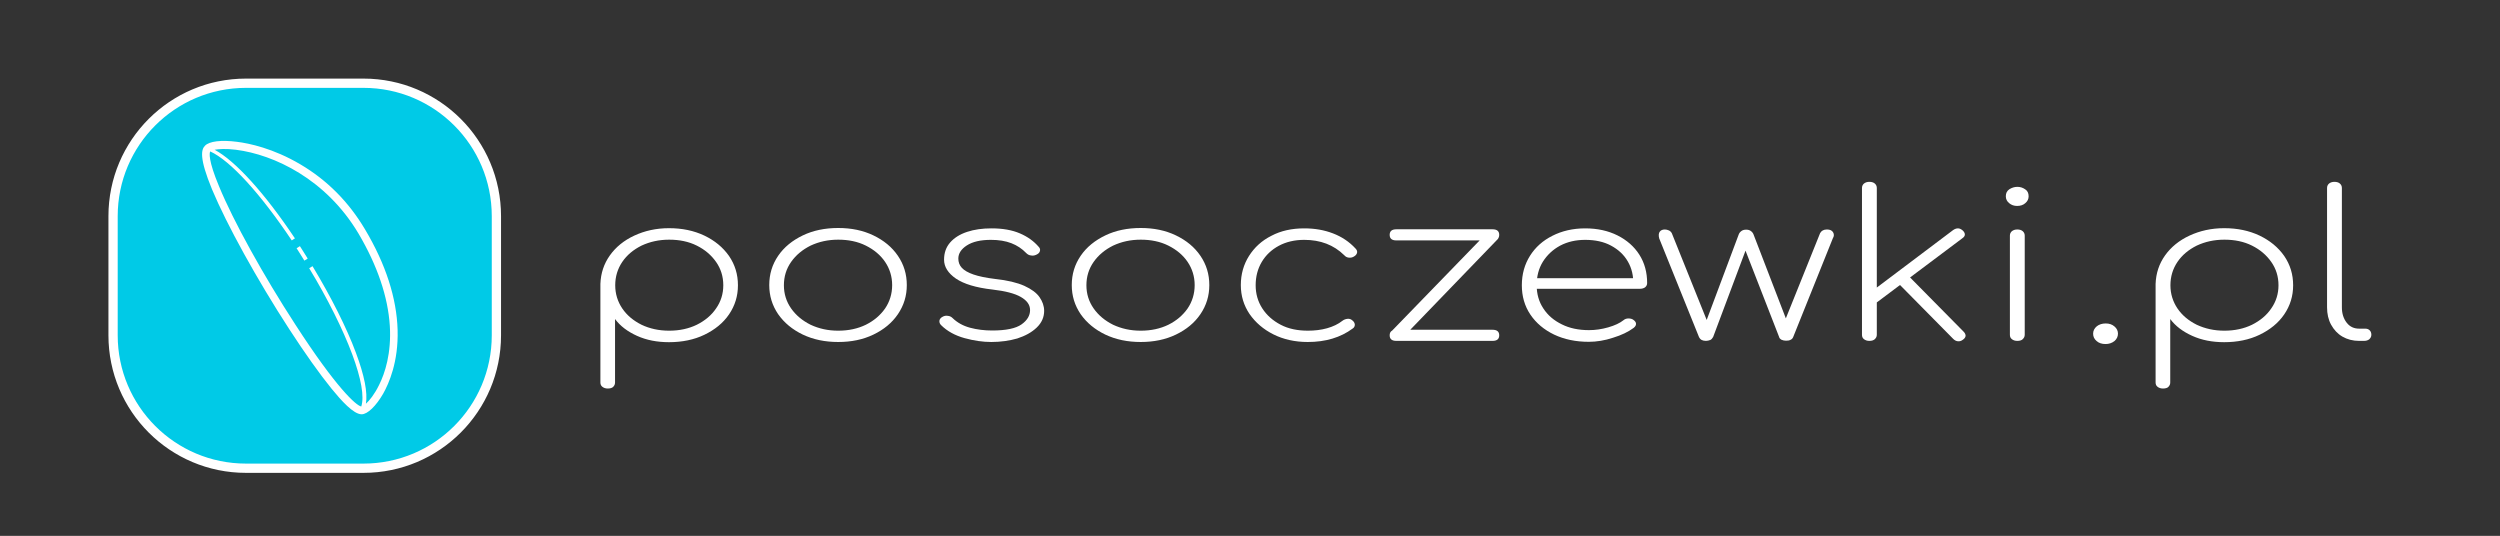 <?xml version="1.0" encoding="utf-8"?>
<!-- Generator: Adobe Illustrator 19.0.0, SVG Export Plug-In . SVG Version: 6.00 Build 0)  -->
<svg version="1.1" id="Warstwa_1" xmlns="http://www.w3.org/2000/svg" xmlns:xlink="http://www.w3.org/1999/xlink" x="0px" y="0px"
	 viewBox="424 99.9 1348.7 289.1" style="enable-background:new 424 99.9 1348.7 289.1;" xml:space="preserve">
<rect x="424" y="99.9" width="1348.7" height="289.1" fill="#333333" stroke="none"/>
<style type="text/css">
	.st0{enable-background:new    ;}
	.st1{fill:#FFFFFF;}
	.st2{fill:#00CAE7;stroke:#FFFFFF;stroke-width:5;stroke-miterlimit:10;}
</style>
<g class="st0">
	<path class="st1" d="M751.9,309.5c-1.2,0-2.1-0.3-2.9-0.9c-0.8-0.6-1.1-1.4-1.1-2.4v-53.1c0.2-5.8,1.9-10.9,5.1-15.4
		c3.2-4.5,7.6-8.1,13.2-10.7s11.8-4,18.7-4c7.1,0,13.4,1.3,19.1,4c5.6,2.7,10,6.3,13.3,11c3.2,4.7,4.8,9.9,4.8,15.8
		c0,5.8-1.6,11-4.8,15.7c-3.2,4.7-7.7,8.3-13.3,11c-5.6,2.7-12,4-19.1,4c-6.4,0-12.1-1.1-17.2-3.4c-5.1-2.3-9.1-5.3-11.9-9.1v34.3
		c0,1-0.4,1.7-1.1,2.4C754.1,309.2,753.2,309.5,751.9,309.5z M785,278.3c5.6,0,10.6-1.1,14.9-3.2c4.4-2.2,7.9-5.1,10.4-8.8
		c2.6-3.7,3.9-7.9,3.9-12.5c0-4.7-1.3-8.9-3.9-12.6c-2.6-3.7-6-6.6-10.4-8.8s-9.4-3.2-14.9-3.2s-10.4,1.1-14.9,3.2
		c-4.4,2.2-7.9,5.1-10.4,8.8s-3.8,7.9-3.8,12.6c0,4.6,1.3,8.8,3.8,12.5c2.5,3.7,6,6.6,10.4,8.8C774.5,277.2,779.5,278.3,785,278.3z"
		/>
	<path class="st1" d="M876.2,284.4c-7.1,0-13.4-1.3-19.1-4c-5.6-2.7-10-6.3-13.3-11c-3.2-4.7-4.8-9.9-4.8-15.7
		c0-5.9,1.6-11.1,4.8-15.8s7.7-8.3,13.3-11s12-4,19.1-4s13.4,1.3,19,4s10,6.3,13.2,11s4.8,9.9,4.8,15.8c0,5.8-1.6,11-4.8,15.7
		s-7.6,8.3-13.2,11C889.6,283.1,883.3,284.4,876.2,284.4z M876.2,278.3c5.6,0,10.6-1.1,14.9-3.2c4.4-2.2,7.8-5.1,10.4-8.8
		c2.5-3.7,3.8-7.9,3.8-12.6c0-4.6-1.3-8.8-3.8-12.5s-6-6.6-10.4-8.8s-9.4-3.2-14.9-3.2s-10.4,1.1-14.9,3.2
		c-4.4,2.2-7.9,5.1-10.5,8.8s-3.9,7.9-3.9,12.6c0,4.6,1.3,8.8,3.9,12.5c2.6,3.7,6.1,6.6,10.5,8.8
		C865.8,277.2,870.7,278.3,876.2,278.3z"/>
	<path class="st1" d="M958.8,284.4c-4.6,0-9.4-0.7-14.5-2.1c-5-1.4-9.3-3.7-12.6-7c-0.7-0.7-1-1.5-0.9-2.4c0.1-0.8,0.7-1.6,1.7-2.1
		c0.9-0.5,1.8-0.7,2.9-0.5c1,0.1,1.8,0.5,2.5,1.2c2.6,2.5,5.7,4.2,9.4,5.2s7.7,1.5,12,1.5c7.4,0,12.7-1.1,15.8-3.3
		c3.1-2.2,4.6-4.8,4.6-7.7s-1.7-5.2-5-7.1c-3.3-1.9-8.4-3.2-15.3-4c-8.9-1-15.4-3-19.7-5.9c-4.2-2.9-6.4-6.3-6.4-10.2
		c0-3.7,1.1-6.8,3.3-9.3s5.2-4.4,9.1-5.7c3.9-1.3,8.3-1.9,13.2-1.9c6,0,11.1,0.9,15.3,2.7s7.5,4.2,10.1,7.2c0.7,0.7,1,1.5,0.7,2.4
		c-0.2,0.8-0.9,1.5-2.1,2c-0.9,0.4-1.8,0.5-2.8,0.3c-1-0.1-1.8-0.6-2.5-1.3c-2.2-2.3-4.9-4.1-8-5.3s-6.8-1.8-11-1.8
		c-5.6,0-9.9,1-13,3s-4.6,4.4-4.6,7.1c0,1.9,0.6,3.6,1.9,5c1.3,1.4,3.4,2.6,6.3,3.6c2.9,1,6.8,1.8,11.7,2.4c6.6,0.7,11.9,2,15.7,3.7
		c3.9,1.8,6.6,3.8,8.2,6.1c1.6,2.3,2.5,4.8,2.5,7.4c0,3.4-1.3,6.4-4,9s-6.2,4.5-10.5,5.9C968.6,283.7,963.9,284.4,958.8,284.4z"/>
	<path class="st1" d="M1039.4,284.4c-7.1,0-13.4-1.3-19.1-4c-5.6-2.7-10-6.3-13.3-11c-3.2-4.7-4.8-9.9-4.8-15.7
		c0-5.9,1.6-11.1,4.8-15.8s7.7-8.3,13.3-11s12-4,19.1-4s13.4,1.3,19,4s10,6.3,13.2,11s4.8,9.9,4.8,15.8c0,5.8-1.6,11-4.8,15.7
		c-3.2,4.7-7.6,8.3-13.2,11C1052.8,283.1,1046.5,284.4,1039.4,284.4z M1039.4,278.3c5.6,0,10.6-1.1,14.9-3.2
		c4.4-2.2,7.8-5.1,10.4-8.8c2.5-3.7,3.8-7.9,3.8-12.6c0-4.6-1.3-8.8-3.8-12.5s-6-6.6-10.4-8.8s-9.4-3.2-14.9-3.2s-10.4,1.1-14.9,3.2
		c-4.4,2.2-7.9,5.1-10.5,8.8s-3.9,7.9-3.9,12.6c0,4.6,1.3,8.8,3.9,12.5c2.6,3.7,6.1,6.6,10.5,8.8
		C1029,277.2,1033.9,278.3,1039.4,278.3z"/>
	<path class="st1" d="M1129.5,284.4c-6.9,0-13.1-1.4-18.5-4.1s-9.7-6.4-12.9-11c-3.1-4.6-4.7-9.8-4.7-15.6c0-5.9,1.5-11.1,4.4-15.7
		c2.9-4.6,6.9-8.3,12.1-10.9c5.1-2.7,11-4,17.7-4c5.7,0,10.8,0.9,15.5,2.7s8.8,4.5,12.2,8.2c0.7,0.7,1,1.5,0.8,2.3s-0.8,1.5-1.7,2
		c-0.8,0.5-1.7,0.7-2.7,0.6c-1-0.1-1.8-0.5-2.5-1.3c-5.7-5.6-12.9-8.3-21.6-8.3c-5.2,0-9.8,1.1-13.7,3.2c-3.9,2.1-7,5-9.2,8.7
		s-3.3,7.9-3.3,12.6c0,4.6,1.2,8.8,3.6,12.5c2.4,3.7,5.7,6.6,9.9,8.8c4.2,2.2,9.1,3.2,14.7,3.2c3.6,0,7.1-0.4,10.3-1.3
		c3.2-0.9,6-2.2,8.4-4.1c0.8-0.6,1.7-0.9,2.7-1s1.8,0.2,2.5,0.8c0.9,0.7,1.3,1.4,1.4,2.3c0,0.8-0.3,1.6-1.1,2.1
		C1147.2,282,1139.1,284.4,1129.5,284.4z"/>
	<path class="st1" d="M1177.3,229.6c-2.4,0-3.6-1-3.6-3s1.2-3,3.6-3h51.9c2.4,0,3.6,1,3.6,3s-1.2,3-3.6,3H1177.3z M1177.3,283.8
		c-2.4,0-3.6-1-3.6-3s1.2-3,3.6-3h51.9c2.4,0,3.6,1,3.6,3s-1.2,3-3.6,3H1177.3z M1182.3,280.4l-7.8-1.6l52.2-53.8l5.6,3.6
		L1182.3,280.4z"/>
	<path class="st1" d="M1281.1,284.3c-7,0-13.2-1.3-18.7-3.9c-5.4-2.6-9.7-6.2-12.8-10.8c-3.1-4.6-4.6-9.9-4.6-15.8
		c0-6,1.5-11.3,4.4-15.9c2.9-4.6,6.9-8.2,12.1-10.8c5.1-2.6,11-4,17.7-4c6.6,0,12.4,1.3,17.4,3.8s9,6,11.8,10.4s4.2,9.5,4.2,15.3
		c0,1-0.4,1.7-1.1,2.3c-0.7,0.5-1.6,0.8-2.8,0.8h-58.4V250h60.6l-5.8,3.6c0.2-4.8-0.8-9-2.9-12.6c-2.1-3.7-5.2-6.5-9.1-8.6
		s-8.6-3.1-13.9-3.1c-5,0-9.5,1-13.5,3.1c-3.9,2.1-7,5-9.3,8.6c-2.3,3.7-3.4,7.9-3.4,12.7c0,4.8,1.2,9,3.6,12.6
		c2.4,3.7,5.7,6.5,10,8.6c4.2,2.1,9.1,3.1,14.6,3.1c3.5,0,6.9-0.5,10.4-1.5s6.3-2.3,8.3-3.9c0.7-0.6,1.6-0.9,2.6-0.9
		s1.9,0.2,2.6,0.7c1,0.7,1.5,1.4,1.5,2.2c0,0.8-0.4,1.5-1.3,2.2c-2.8,2.1-6.5,3.9-11.1,5.3C1289.7,283.6,1285.3,284.3,1281.1,284.3z
		"/>
	<path class="st1" d="M1344.3,283.8c-0.9,0-1.7-0.2-2.3-0.5c-0.7-0.4-1.1-0.9-1.4-1.5l-21.5-53.3c-0.4-1.6-0.3-2.8,0.3-3.6
		s1.5-1.2,2.8-1.2c0.7,0,1.4,0.2,2.1,0.5s1.2,0.8,1.6,1.5l19.7,49h-1.7l18.1-48.3c0.3-0.8,0.8-1.4,1.5-1.9s1.5-0.7,2.5-0.7
		s1.8,0.2,2.5,0.7s1.2,1.1,1.5,1.9l18.6,48.3h-2.4l19.7-49c0.7-1.3,1.9-2,3.7-2c1.6,0,2.7,0.5,3.3,1.5c0.6,1,0.6,2.1-0.1,3.2
		l-21.4,53.3c-0.3,0.7-0.7,1.2-1.4,1.5c-0.7,0.4-1.5,0.5-2.5,0.5c-0.9,0-1.7-0.2-2.4-0.5c-0.7-0.4-1.2-0.9-1.3-1.5l-19-48.8h1.7
		l-18.3,48.8c-0.4,0.7-0.9,1.3-1.5,1.6C1345.9,283.6,1345.1,283.8,1344.3,283.8z"/>
	<path class="st1" d="M1432.5,283.8c-1.2,0-2.1-0.3-2.9-0.9s-1.1-1.4-1.1-2.4v-79.2c0-1,0.4-1.8,1.1-2.4c0.8-0.6,1.7-0.9,2.9-0.9
		c1.2,0,2.2,0.3,2.9,0.9c0.7,0.6,1.1,1.4,1.1,2.4v79.2c0,1-0.4,1.7-1.1,2.4C1434.7,283.5,1433.8,283.8,1432.5,283.8z M1433.9,265
		l-4.8-4.4l48.6-36.6c0.9-0.6,1.7-0.9,2.6-0.9c0.8,0,1.7,0.4,2.5,1.1c0.8,0.7,1.2,1.5,1.2,2.2s-0.4,1.4-1.3,2L1433.9,265z
		 M1482.9,283.2c-0.9,0.7-1.8,0.9-2.7,0.8c-0.9-0.1-1.7-0.5-2.5-1.3l-31.5-31.9l5.7-3.8l31.5,31.9c0.7,0.7,1,1.5,1,2.2
		C1484.3,281.9,1483.8,282.6,1482.9,283.2z"/>
	<path class="st1" d="M1512.2,211c-1.7,0-3.1-0.5-4.3-1.5s-1.8-2.2-1.8-3.7c0-1.7,0.6-2.9,1.9-3.8c1.3-0.8,2.7-1.3,4.3-1.3
		c1.5,0,2.9,0.4,4.2,1.3c1.3,0.8,1.9,2.1,1.9,3.8c0,1.5-0.6,2.7-1.8,3.7C1515.5,210.5,1514,211,1512.2,211z M1512.3,283.8
		c-1.2,0-2.1-0.3-2.9-0.9s-1.1-1.4-1.1-2.4V227c0-1,0.4-1.8,1.1-2.4c0.8-0.6,1.7-0.9,2.9-0.9c1.2,0,2.2,0.3,2.9,0.9
		c0.7,0.6,1.1,1.4,1.1,2.4v53.5c0,1-0.4,1.7-1.1,2.4C1514.6,283.5,1513.6,283.8,1512.3,283.8z"/>
</g>
<g class="st0">
	<path class="st1" d="M1559.9,285.5c-1.9,0-3.6-0.5-4.8-1.6c-1.3-1.1-1.9-2.4-1.9-4s0.7-2.9,2-4c1.3-1,2.9-1.5,4.8-1.5
		s3.4,0.5,4.7,1.6c1.3,1.1,1.9,2.4,1.9,3.9s-0.6,2.9-1.9,4C1563.3,285,1561.7,285.5,1559.9,285.5z"/>
</g>
<g class="st0">
	<path class="st1" d="M1590.9,309.5c-1.2,0-2.1-0.3-2.9-0.9s-1.1-1.4-1.1-2.4v-53.1c0.2-5.8,1.9-10.9,5.1-15.4s7.6-8.1,13.2-10.7
		s11.8-4,18.7-4c7.1,0,13.4,1.3,19.1,4c5.6,2.7,10,6.3,13.3,11c3.2,4.7,4.8,9.9,4.8,15.8c0,5.8-1.6,11-4.8,15.7
		c-3.2,4.7-7.7,8.3-13.3,11c-5.6,2.7-12,4-19.1,4c-6.4,0-12.1-1.1-17.2-3.4s-9.1-5.3-11.9-9.1v34.3c0,1-0.4,1.7-1.1,2.4
		C1593.2,309.2,1592.2,309.5,1590.9,309.5z M1624,278.3c5.6,0,10.6-1.1,14.9-3.2c4.4-2.2,7.9-5.1,10.4-8.8c2.6-3.7,3.9-7.9,3.9-12.5
		c0-4.7-1.3-8.9-3.9-12.6c-2.6-3.7-6-6.6-10.4-8.8s-9.4-3.2-14.9-3.2s-10.4,1.1-14.9,3.2c-4.4,2.2-7.9,5.1-10.4,8.8
		s-3.8,7.9-3.8,12.6c0,4.6,1.3,8.8,3.8,12.5c2.5,3.7,6,6.6,10.4,8.8C1613.6,277.2,1618.5,278.3,1624,278.3z"/>
	<path class="st1" d="M1696.7,283.8c-3.4,0-6.4-0.8-9-2.3s-4.6-3.7-6.1-6.4c-1.5-2.7-2.2-5.9-2.2-9.4v-64.4c0-1,0.4-1.8,1.1-2.4
		c0.8-0.6,1.7-0.9,2.9-0.9c1.2,0,2.2,0.3,2.9,0.9c0.7,0.6,1.1,1.4,1.1,2.4v64.4c0,3.4,0.9,6.1,2.6,8.3c1.7,2.2,4,3.2,6.7,3.2h3.3
		c1,0,1.8,0.3,2.4,0.9s0.9,1.4,0.9,2.4s-0.4,1.7-1.1,2.4c-0.7,0.6-1.7,0.9-2.9,0.9H1696.7z"/>
</g>
<path class="st2" d="M556.7,144.8h63.4c39.6,0,71.7,32.1,71.7,71.7v64.3c0,39.6-32.1,71.7-71.7,71.7h-63.4
	c-39.6,0-71.7-32.1-71.7-71.7v-64.3C485,176.9,517.1,144.8,556.7,144.8z"/>
<g>
	<path class="st1" d="M638.5,277.9c-0.5-17.2-6.4-35.5-17.6-54.3c-8.8-14.8-20.4-26.5-34.8-35c-14.7-8.7-27.8-11.4-34.3-12.2
		c-8.5-1.1-14.9-0.3-17.2,2.1l0,0c-2,2-3.3,6.4,3.8,23.6c7.9,18.9,24.2,48.5,41.6,75.3c8.5,13.1,16.4,24.2,22.8,32.1
		c5.3,6.5,11.9,13.9,16.3,13.9c3.2,0,7.8-4.5,11.6-11.1C633.8,306.8,639,295.1,638.5,277.9z M628.5,307.6c-2.5,5.1-5.2,8.4-7.1,10.1
		c1-6-0.8-15.2-5.4-27.5c-5-13.5-13.4-30.1-23.4-46.7l-1.8,1.1c10,16.5,18.2,33,23.2,46.4c4.9,13.2,6.6,22.9,4.9,28.2
		c-2.8-0.5-13.5-10.1-35.5-44.1c-17.3-26.6-33.5-55.9-41.2-74.6c-6-14.3-5.2-18.1-4.8-18.9c10.8,4.9,27,22.6,44,48l1.7-1.1
		c-16.3-24.4-32.1-41.8-43.3-47.8c2.2-0.4,6-0.7,11.5,0c20.5,2.6,48.6,15.8,66.1,45.2c10.2,17.3,15.9,34.1,16.9,49.8
		C635.2,290.5,631.7,301.2,628.5,307.6z"/>
	<path class="st1" d="M584,233.8c1.3,2.1,2.7,4.2,4.2,6.7l1.8-1.1c-1.5-2.5-2.9-4.6-4.2-6.7L584,233.8z"/>
</g>
</svg>
